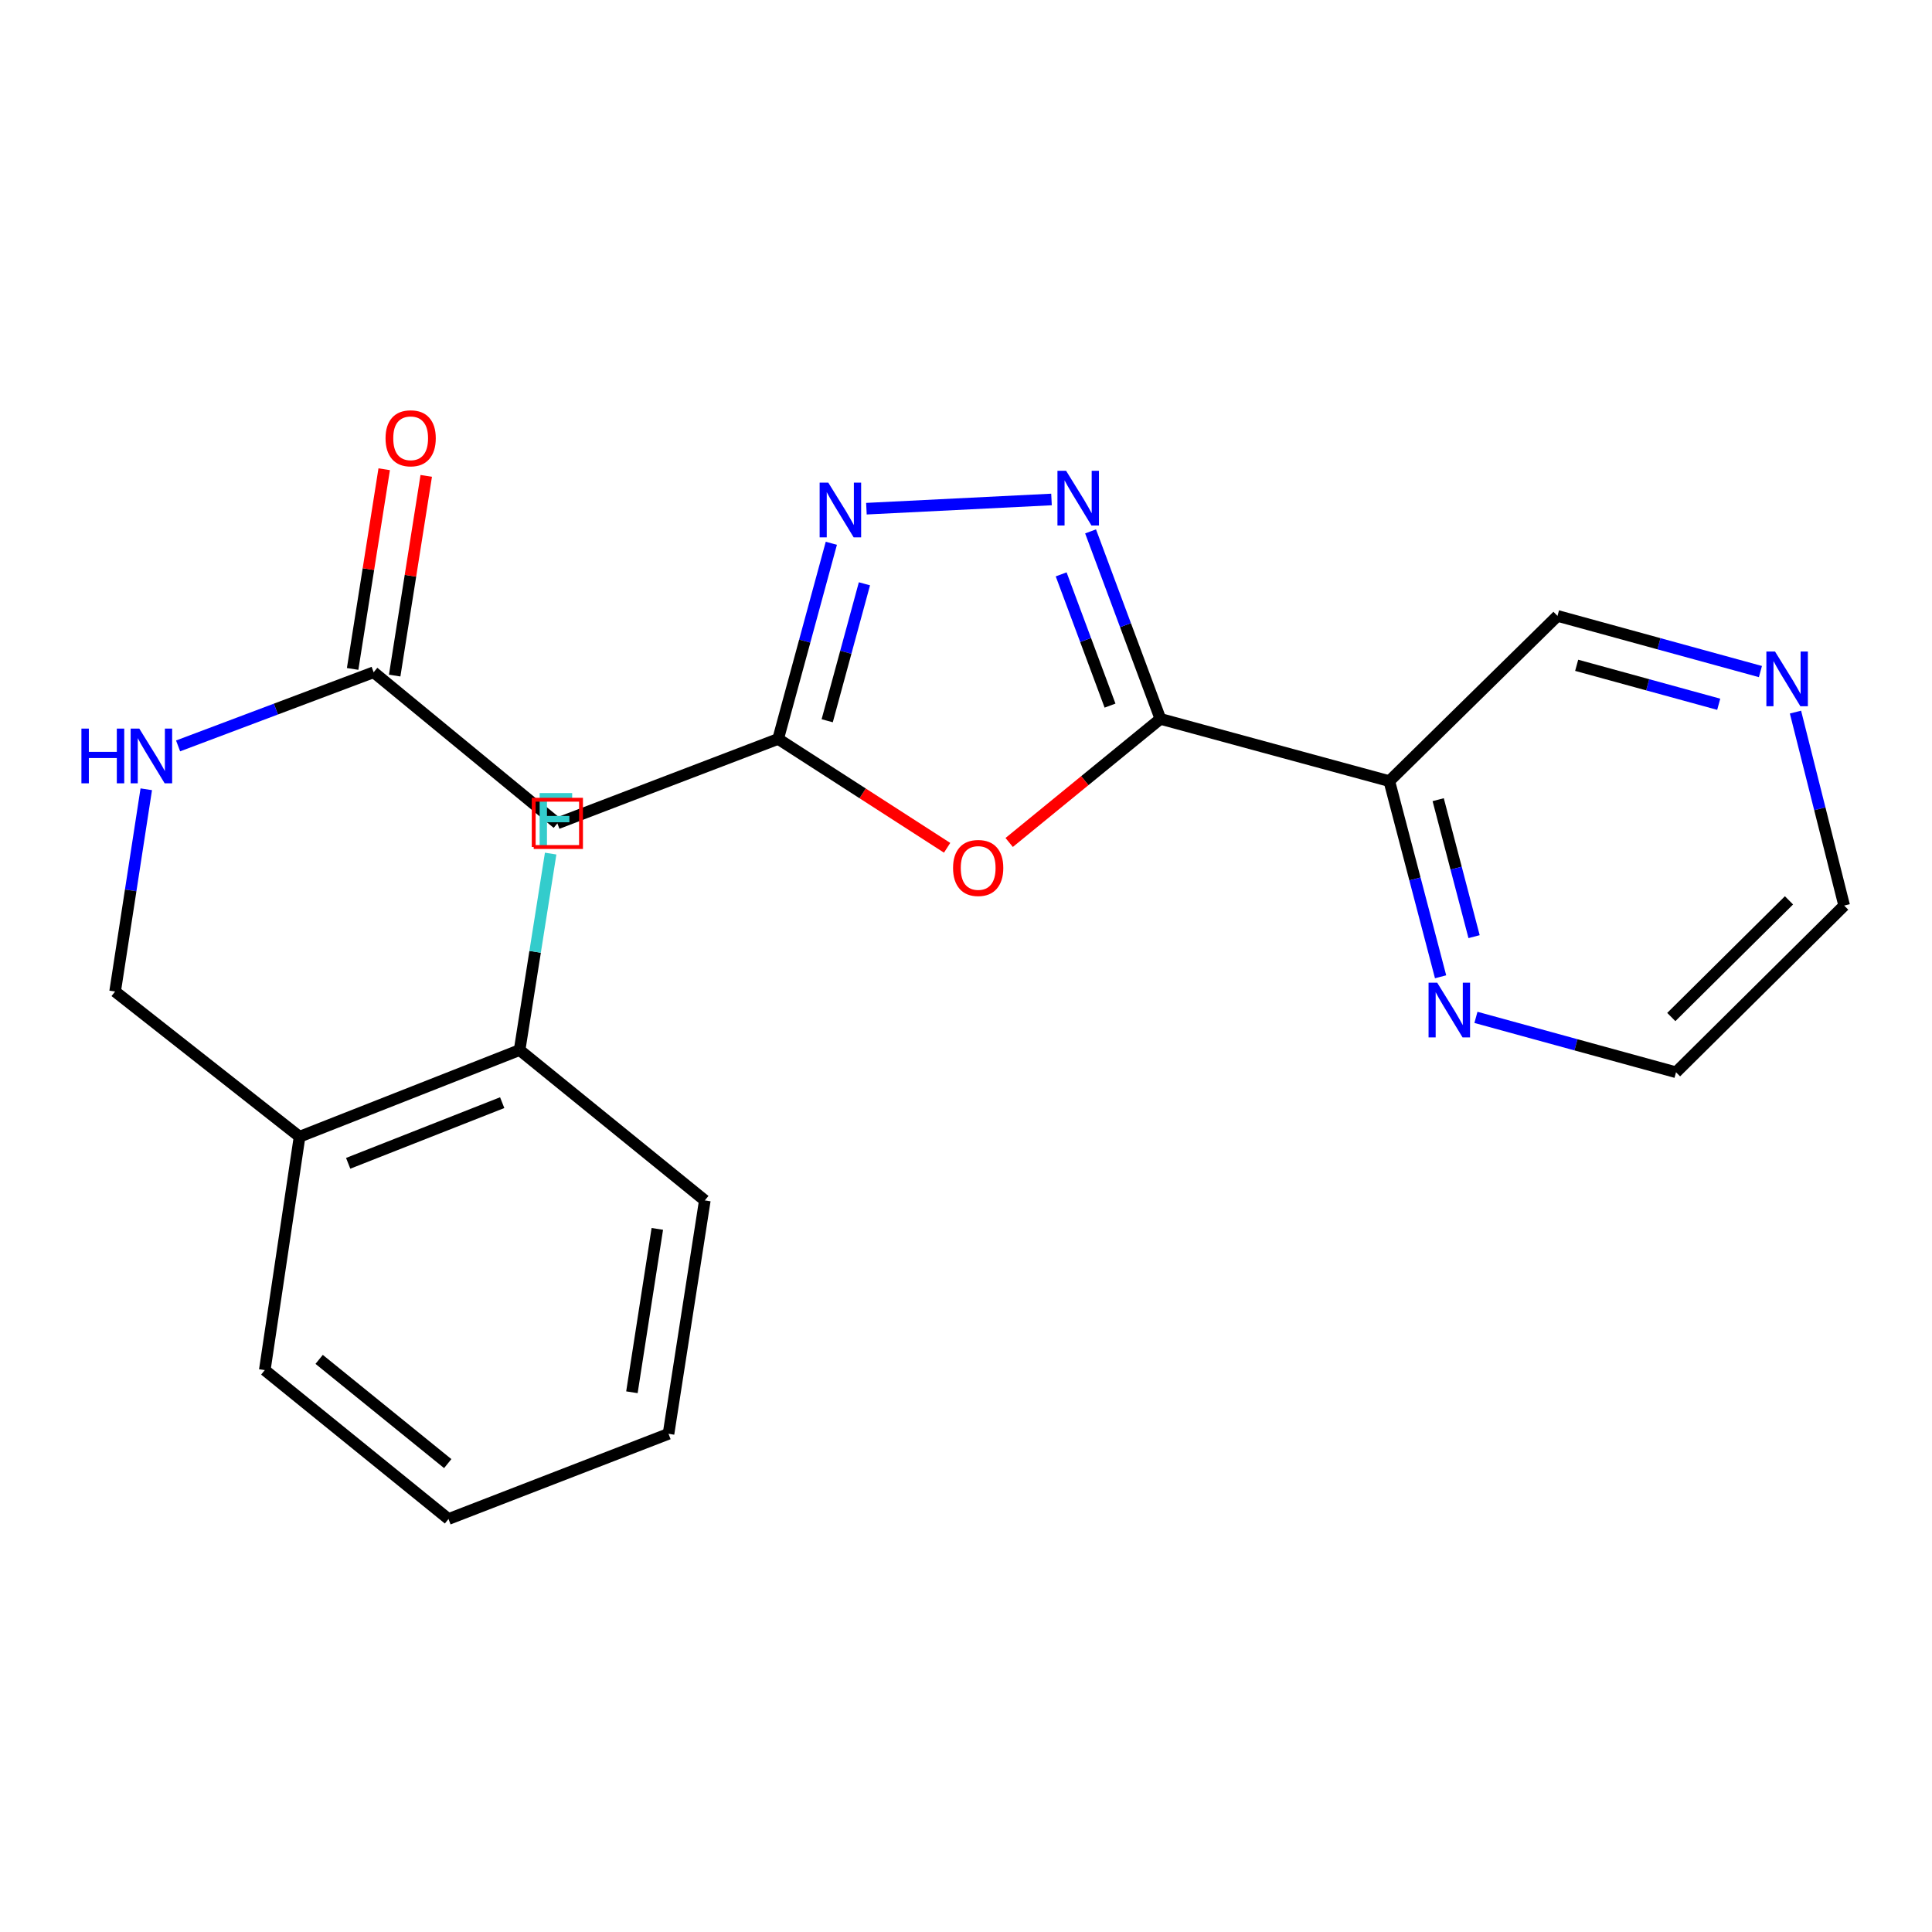 <?xml version='1.0' encoding='iso-8859-1'?>
<svg version='1.1' baseProfile='full'
              xmlns='http://www.w3.org/2000/svg'
                      xmlns:rdkit='http://www.rdkit.org/xml'
                      xmlns:xlink='http://www.w3.org/1999/xlink'
                  xml:space='preserve'
width='1000px' height='1000px' viewBox='0 0 1000 1000'>
<!-- END OF HEADER -->
<rect style='opacity:1.0;fill:#FFFFFF;stroke:none' width='1000' height='1000' x='0' y='0'> </rect>
<path class='bond-0' d='M 600.619,372.093 L 582.551,323.569' style='fill:none;fill-rule:evenodd;stroke:#000000;stroke-width:6px;stroke-linecap:butt;stroke-linejoin:miter;stroke-opacity:1' />
<path class='bond-0' d='M 582.551,323.569 L 564.482,275.046' style='fill:none;fill-rule:evenodd;stroke:#0000FF;stroke-width:6px;stroke-linecap:butt;stroke-linejoin:miter;stroke-opacity:1' />
<path class='bond-0' d='M 574.552,365.223 L 561.905,331.257' style='fill:none;fill-rule:evenodd;stroke:#000000;stroke-width:6px;stroke-linecap:butt;stroke-linejoin:miter;stroke-opacity:1' />
<path class='bond-0' d='M 561.905,331.257 L 549.257,297.291' style='fill:none;fill-rule:evenodd;stroke:#0000FF;stroke-width:6px;stroke-linecap:butt;stroke-linejoin:miter;stroke-opacity:1' />
<path class='bond-1' d='M 600.619,372.093 L 561.483,404.078' style='fill:none;fill-rule:evenodd;stroke:#000000;stroke-width:6px;stroke-linecap:butt;stroke-linejoin:miter;stroke-opacity:1' />
<path class='bond-1' d='M 561.483,404.078 L 522.347,436.063' style='fill:none;fill-rule:evenodd;stroke:#FF0000;stroke-width:6px;stroke-linecap:butt;stroke-linejoin:miter;stroke-opacity:1' />
<path class='bond-4' d='M 600.619,372.093 L 719.108,404.307' style='fill:none;fill-rule:evenodd;stroke:#000000;stroke-width:6px;stroke-linecap:butt;stroke-linejoin:miter;stroke-opacity:1' />
<path class='bond-2' d='M 544.254,258.526 L 448.458,263.298' style='fill:none;fill-rule:evenodd;stroke:#0000FF;stroke-width:6px;stroke-linecap:butt;stroke-linejoin:miter;stroke-opacity:1' />
<path class='bond-3' d='M 490.223,438.817 L 446.496,410.644' style='fill:none;fill-rule:evenodd;stroke:#FF0000;stroke-width:6px;stroke-linecap:butt;stroke-linejoin:miter;stroke-opacity:1' />
<path class='bond-3' d='M 446.496,410.644 L 402.769,382.472' style='fill:none;fill-rule:evenodd;stroke:#000000;stroke-width:6px;stroke-linecap:butt;stroke-linejoin:miter;stroke-opacity:1' />
<path class='bond-22' d='M 430.299,281.2 L 416.534,331.836' style='fill:none;fill-rule:evenodd;stroke:#0000FF;stroke-width:6px;stroke-linecap:butt;stroke-linejoin:miter;stroke-opacity:1' />
<path class='bond-22' d='M 416.534,331.836 L 402.769,382.472' style='fill:none;fill-rule:evenodd;stroke:#000000;stroke-width:6px;stroke-linecap:butt;stroke-linejoin:miter;stroke-opacity:1' />
<path class='bond-22' d='M 447.429,302.17 L 437.794,337.615' style='fill:none;fill-rule:evenodd;stroke:#0000FF;stroke-width:6px;stroke-linecap:butt;stroke-linejoin:miter;stroke-opacity:1' />
<path class='bond-22' d='M 437.794,337.615 L 428.158,373.06' style='fill:none;fill-rule:evenodd;stroke:#000000;stroke-width:6px;stroke-linecap:butt;stroke-linejoin:miter;stroke-opacity:1' />
<path class='bond-5' d='M 402.769,382.472 L 288.49,426.178' style='fill:none;fill-rule:evenodd;stroke:#000000;stroke-width:6px;stroke-linecap:butt;stroke-linejoin:miter;stroke-opacity:1' />
<path class='bond-7' d='M 719.108,404.307 L 732.378,454.946' style='fill:none;fill-rule:evenodd;stroke:#000000;stroke-width:6px;stroke-linecap:butt;stroke-linejoin:miter;stroke-opacity:1' />
<path class='bond-7' d='M 732.378,454.946 L 745.647,505.586' style='fill:none;fill-rule:evenodd;stroke:#0000FF;stroke-width:6px;stroke-linecap:butt;stroke-linejoin:miter;stroke-opacity:1' />
<path class='bond-7' d='M 744.401,413.914 L 753.689,449.362' style='fill:none;fill-rule:evenodd;stroke:#000000;stroke-width:6px;stroke-linecap:butt;stroke-linejoin:miter;stroke-opacity:1' />
<path class='bond-7' d='M 753.689,449.362 L 762.978,484.81' style='fill:none;fill-rule:evenodd;stroke:#0000FF;stroke-width:6px;stroke-linecap:butt;stroke-linejoin:miter;stroke-opacity:1' />
<path class='bond-14' d='M 719.108,404.307 L 806.155,318.79' style='fill:none;fill-rule:evenodd;stroke:#000000;stroke-width:6px;stroke-linecap:butt;stroke-linejoin:miter;stroke-opacity:1' />
<path class='bond-6' d='M 288.49,426.178 L 193.402,347.956' style='fill:none;fill-rule:evenodd;stroke:#000000;stroke-width:6px;stroke-linecap:butt;stroke-linejoin:miter;stroke-opacity:1' />
<path class='bond-9' d='M 193.402,347.956 L 142.79,367.019' style='fill:none;fill-rule:evenodd;stroke:#000000;stroke-width:6px;stroke-linecap:butt;stroke-linejoin:miter;stroke-opacity:1' />
<path class='bond-9' d='M 142.79,367.019 L 92.177,386.081' style='fill:none;fill-rule:evenodd;stroke:#0000FF;stroke-width:6px;stroke-linecap:butt;stroke-linejoin:miter;stroke-opacity:1' />
<path class='bond-13' d='M 204.282,349.676 L 212.451,297.999' style='fill:none;fill-rule:evenodd;stroke:#000000;stroke-width:6px;stroke-linecap:butt;stroke-linejoin:miter;stroke-opacity:1' />
<path class='bond-13' d='M 212.451,297.999 L 220.619,246.321' style='fill:none;fill-rule:evenodd;stroke:#FF0000;stroke-width:6px;stroke-linecap:butt;stroke-linejoin:miter;stroke-opacity:1' />
<path class='bond-13' d='M 182.522,346.237 L 190.69,294.559' style='fill:none;fill-rule:evenodd;stroke:#000000;stroke-width:6px;stroke-linecap:butt;stroke-linejoin:miter;stroke-opacity:1' />
<path class='bond-13' d='M 190.69,294.559 L 198.858,242.882' style='fill:none;fill-rule:evenodd;stroke:#FF0000;stroke-width:6px;stroke-linecap:butt;stroke-linejoin:miter;stroke-opacity:1' />
<path class='bond-16' d='M 763.942,526.589 L 815.727,540.793' style='fill:none;fill-rule:evenodd;stroke:#0000FF;stroke-width:6px;stroke-linecap:butt;stroke-linejoin:miter;stroke-opacity:1' />
<path class='bond-16' d='M 815.727,540.793 L 867.511,554.998' style='fill:none;fill-rule:evenodd;stroke:#000000;stroke-width:6px;stroke-linecap:butt;stroke-linejoin:miter;stroke-opacity:1' />
<path class='bond-8' d='M 155.056,588.363 L 59.577,513.213' style='fill:none;fill-rule:evenodd;stroke:#000000;stroke-width:6px;stroke-linecap:butt;stroke-linejoin:miter;stroke-opacity:1' />
<path class='bond-11' d='M 155.056,588.363 L 268.944,543.505' style='fill:none;fill-rule:evenodd;stroke:#000000;stroke-width:6px;stroke-linecap:butt;stroke-linejoin:miter;stroke-opacity:1' />
<path class='bond-11' d='M 180.213,602.132 L 259.934,570.732' style='fill:none;fill-rule:evenodd;stroke:#000000;stroke-width:6px;stroke-linecap:butt;stroke-linejoin:miter;stroke-opacity:1' />
<path class='bond-17' d='M 155.056,588.363 L 137.052,709.165' style='fill:none;fill-rule:evenodd;stroke:#000000;stroke-width:6px;stroke-linecap:butt;stroke-linejoin:miter;stroke-opacity:1' />
<path class='bond-10' d='M 75.707,408.528 L 67.642,460.87' style='fill:none;fill-rule:evenodd;stroke:#0000FF;stroke-width:6px;stroke-linecap:butt;stroke-linejoin:miter;stroke-opacity:1' />
<path class='bond-10' d='M 67.642,460.87 L 59.577,513.213' style='fill:none;fill-rule:evenodd;stroke:#000000;stroke-width:6px;stroke-linecap:butt;stroke-linejoin:miter;stroke-opacity:1' />
<path class='bond-15' d='M 268.944,543.505 L 276.98,492.661' style='fill:none;fill-rule:evenodd;stroke:#000000;stroke-width:6px;stroke-linecap:butt;stroke-linejoin:miter;stroke-opacity:1' />
<path class='bond-15' d='M 276.98,492.661 L 285.017,441.817' style='fill:none;fill-rule:evenodd;stroke:#33CCCC;stroke-width:6px;stroke-linecap:butt;stroke-linejoin:miter;stroke-opacity:1' />
<path class='bond-19' d='M 268.944,543.505 L 364.815,621.336' style='fill:none;fill-rule:evenodd;stroke:#000000;stroke-width:6px;stroke-linecap:butt;stroke-linejoin:miter;stroke-opacity:1' />
<path class='bond-12' d='M 911.191,347.604 L 858.673,333.197' style='fill:none;fill-rule:evenodd;stroke:#0000FF;stroke-width:6px;stroke-linecap:butt;stroke-linejoin:miter;stroke-opacity:1' />
<path class='bond-12' d='M 858.673,333.197 L 806.155,318.79' style='fill:none;fill-rule:evenodd;stroke:#000000;stroke-width:6px;stroke-linecap:butt;stroke-linejoin:miter;stroke-opacity:1' />
<path class='bond-12' d='M 889.607,364.528 L 852.844,354.443' style='fill:none;fill-rule:evenodd;stroke:#0000FF;stroke-width:6px;stroke-linecap:butt;stroke-linejoin:miter;stroke-opacity:1' />
<path class='bond-12' d='M 852.844,354.443 L 816.082,344.358' style='fill:none;fill-rule:evenodd;stroke:#000000;stroke-width:6px;stroke-linecap:butt;stroke-linejoin:miter;stroke-opacity:1' />
<path class='bond-18' d='M 929.338,368.58 L 941.941,418.651' style='fill:none;fill-rule:evenodd;stroke:#0000FF;stroke-width:6px;stroke-linecap:butt;stroke-linejoin:miter;stroke-opacity:1' />
<path class='bond-18' d='M 941.941,418.651 L 954.545,468.723' style='fill:none;fill-rule:evenodd;stroke:#000000;stroke-width:6px;stroke-linecap:butt;stroke-linejoin:miter;stroke-opacity:1' />
<path class='bond-23' d='M 867.511,554.998 L 954.545,468.723' style='fill:none;fill-rule:evenodd;stroke:#000000;stroke-width:6px;stroke-linecap:butt;stroke-linejoin:miter;stroke-opacity:1' />
<path class='bond-23' d='M 865.056,526.41 L 925.98,466.018' style='fill:none;fill-rule:evenodd;stroke:#000000;stroke-width:6px;stroke-linecap:butt;stroke-linejoin:miter;stroke-opacity:1' />
<path class='bond-20' d='M 137.052,709.165 L 232.14,786.237' style='fill:none;fill-rule:evenodd;stroke:#000000;stroke-width:6px;stroke-linecap:butt;stroke-linejoin:miter;stroke-opacity:1' />
<path class='bond-20' d='M 165.187,703.611 L 231.749,757.561' style='fill:none;fill-rule:evenodd;stroke:#000000;stroke-width:6px;stroke-linecap:butt;stroke-linejoin:miter;stroke-opacity:1' />
<path class='bond-24' d='M 364.815,621.336 L 346.027,742.138' style='fill:none;fill-rule:evenodd;stroke:#000000;stroke-width:6px;stroke-linecap:butt;stroke-linejoin:miter;stroke-opacity:1' />
<path class='bond-24' d='M 340.227,636.07 L 327.076,720.632' style='fill:none;fill-rule:evenodd;stroke:#000000;stroke-width:6px;stroke-linecap:butt;stroke-linejoin:miter;stroke-opacity:1' />
<path class='bond-21' d='M 232.14,786.237 L 346.027,742.138' style='fill:none;fill-rule:evenodd;stroke:#000000;stroke-width:6px;stroke-linecap:butt;stroke-linejoin:miter;stroke-opacity:1' />
<path  class='atom-1' d='M 551.815 243.678
L 561.095 258.678
Q 562.015 260.158, 563.495 262.838
Q 564.975 265.518, 565.055 265.678
L 565.055 243.678
L 568.815 243.678
L 568.815 271.998
L 564.935 271.998
L 554.975 255.598
Q 553.815 253.678, 552.575 251.478
Q 551.375 249.278, 551.015 248.598
L 551.015 271.998
L 547.335 271.998
L 547.335 243.678
L 551.815 243.678
' fill='#0000FF'/>
<path  class='atom-2' d='M 493.302 449.256
Q 493.302 442.456, 496.662 438.656
Q 500.022 434.856, 506.302 434.856
Q 512.582 434.856, 515.942 438.656
Q 519.302 442.456, 519.302 449.256
Q 519.302 456.136, 515.902 460.056
Q 512.502 463.936, 506.302 463.936
Q 500.062 463.936, 496.662 460.056
Q 493.302 456.176, 493.302 449.256
M 506.302 460.736
Q 510.622 460.736, 512.942 457.856
Q 515.302 454.936, 515.302 449.256
Q 515.302 443.696, 512.942 440.896
Q 510.622 438.056, 506.302 438.056
Q 501.982 438.056, 499.622 440.856
Q 497.302 443.656, 497.302 449.256
Q 497.302 454.976, 499.622 457.856
Q 501.982 460.736, 506.302 460.736
' fill='#FF0000'/>
<path  class='atom-3' d='M 428.723 249.81
L 438.003 264.81
Q 438.923 266.29, 440.403 268.97
Q 441.883 271.65, 441.963 271.81
L 441.963 249.81
L 445.723 249.81
L 445.723 278.13
L 441.843 278.13
L 431.883 261.73
Q 430.723 259.81, 429.483 257.61
Q 428.283 255.41, 427.923 254.73
L 427.923 278.13
L 424.243 278.13
L 424.243 249.81
L 428.723 249.81
' fill='#0000FF'/>
<path  class='atom-8' d='M 743.9 508.648
L 753.18 523.648
Q 754.1 525.128, 755.58 527.808
Q 757.06 530.488, 757.14 530.648
L 757.14 508.648
L 760.9 508.648
L 760.9 536.968
L 757.02 536.968
L 747.06 520.568
Q 745.9 518.648, 744.66 516.448
Q 743.46 514.248, 743.1 513.568
L 743.1 536.968
L 739.42 536.968
L 739.42 508.648
L 743.9 508.648
' fill='#0000FF'/>
<path  class='atom-10' d='M 42.144 377.124
L 45.984 377.124
L 45.984 389.164
L 60.464 389.164
L 60.464 377.124
L 64.304 377.124
L 64.304 405.444
L 60.464 405.444
L 60.464 392.364
L 45.984 392.364
L 45.984 405.444
L 42.144 405.444
L 42.144 377.124
' fill='#0000FF'/>
<path  class='atom-10' d='M 72.104 377.124
L 81.384 392.124
Q 82.304 393.604, 83.784 396.284
Q 85.264 398.964, 85.344 399.124
L 85.344 377.124
L 89.104 377.124
L 89.104 405.444
L 85.224 405.444
L 75.264 389.044
Q 74.104 387.124, 72.864 384.924
Q 71.664 382.724, 71.304 382.044
L 71.304 405.444
L 67.624 405.444
L 67.624 377.124
L 72.104 377.124
' fill='#0000FF'/>
<path  class='atom-13' d='M 918.752 337.236
L 928.032 352.236
Q 928.952 353.716, 930.432 356.396
Q 931.912 359.076, 931.992 359.236
L 931.992 337.236
L 935.752 337.236
L 935.752 365.556
L 931.872 365.556
L 921.912 349.156
Q 920.752 347.236, 919.512 345.036
Q 918.312 342.836, 917.952 342.156
L 917.952 365.556
L 914.272 365.556
L 914.272 337.236
L 918.752 337.236
' fill='#0000FF'/>
<path  class='atom-14' d='M 199.557 226.854
Q 199.557 220.054, 202.917 216.254
Q 206.277 212.454, 212.557 212.454
Q 218.837 212.454, 222.197 216.254
Q 225.557 220.054, 225.557 226.854
Q 225.557 233.734, 222.157 237.654
Q 218.757 241.534, 212.557 241.534
Q 206.317 241.534, 202.917 237.654
Q 199.557 233.774, 199.557 226.854
M 212.557 238.334
Q 216.877 238.334, 219.197 235.454
Q 221.557 232.534, 221.557 226.854
Q 221.557 221.294, 219.197 218.494
Q 216.877 215.654, 212.557 215.654
Q 208.237 215.654, 205.877 218.454
Q 203.557 221.254, 203.557 226.854
Q 203.557 232.574, 205.877 235.454
Q 208.237 238.334, 212.557 238.334
' fill='#FF0000'/>
<path  class='atom-16' d='M 279.311 410.488
L 296.151 410.488
L 296.151 413.728
L 283.111 413.728
L 283.111 422.328
L 294.711 422.328
L 294.711 425.608
L 283.111 425.608
L 283.111 438.808
L 279.311 438.808
L 279.311 410.488
' fill='#33CCCC'/>
<path d='M 276.25,438.418 L 276.25,413.939 L 300.729,413.939 L 300.729,438.418 L 276.25,438.418' style='fill:none;stroke:#FF0000;stroke-width:2px;stroke-linecap:butt;stroke-linejoin:miter;stroke-opacity:1;' />
</svg>
